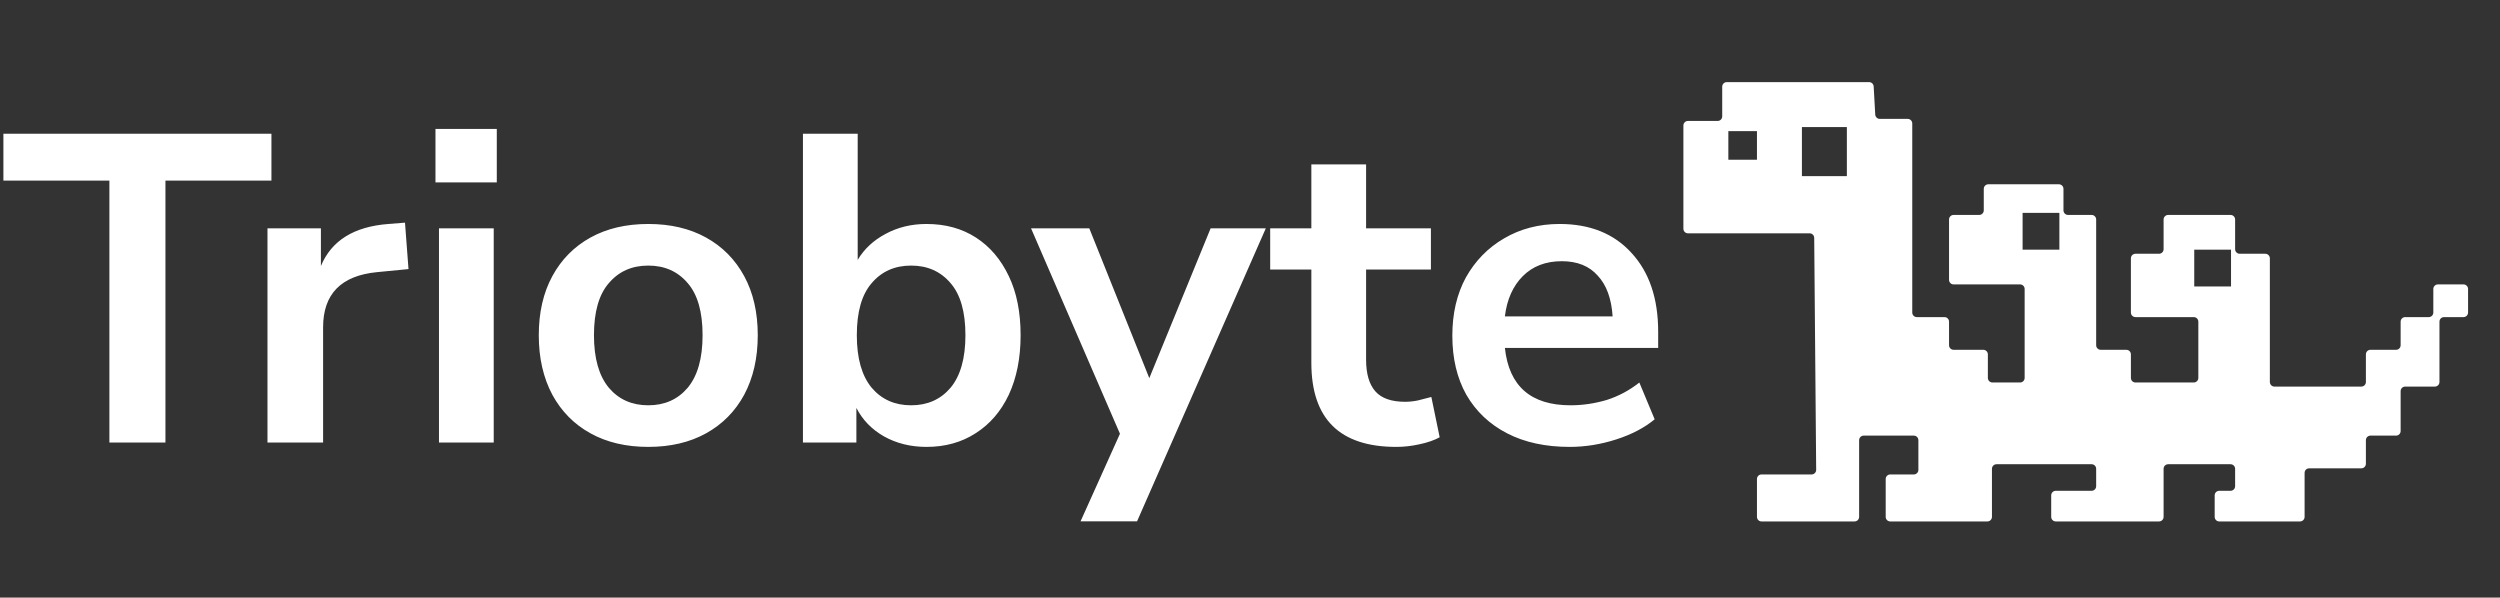 <svg width="548" height="131" viewBox="0 0 548 131" fill="none" xmlns="http://www.w3.org/2000/svg">
<rect x="0" y="0" width="548" height="131" fill="#333333" stroke="none"/>
<path d="M23.978 97V39.592H0.746V29.32H59.498V39.592H36.266V97H23.978ZM58.631 97V50.056H70.343V58.312C72.647 52.744 77.575 49.672 85.127 49.096L88.775 48.808L89.543 58.984L82.631 59.656C74.759 60.424 70.823 64.456 70.823 71.752V97H58.631ZM95.456 39.976V28.264H108.896V39.976H95.456ZM96.224 97V50.056H108.224V97H96.224ZM142.101 97.96C137.237 97.96 133.013 96.968 129.429 94.984C125.845 93 123.061 90.184 121.077 86.536C119.093 82.824 118.101 78.472 118.101 73.48C118.101 68.488 119.093 64.168 121.077 60.52C123.061 56.872 125.845 54.056 129.429 52.072C133.013 50.088 137.237 49.096 142.101 49.096C146.965 49.096 151.189 50.088 154.773 52.072C158.357 54.056 161.141 56.872 163.125 60.52C165.109 64.168 166.101 68.488 166.101 73.48C166.101 78.472 165.109 82.824 163.125 86.536C161.141 90.184 158.357 93 154.773 94.984C151.189 96.968 146.965 97.96 142.101 97.96ZM142.101 88.84C145.685 88.84 148.565 87.56 150.741 85C152.917 82.376 154.005 78.536 154.005 73.48C154.005 68.36 152.917 64.552 150.741 62.056C148.565 59.496 145.685 58.216 142.101 58.216C138.517 58.216 135.637 59.496 133.461 62.056C131.285 64.552 130.197 68.36 130.197 73.48C130.197 78.536 131.285 82.376 133.461 85C135.637 87.56 138.517 88.84 142.101 88.84ZM203.078 97.96C199.622 97.96 196.518 97.192 193.766 95.656C191.078 94.12 189.062 92.04 187.718 89.416V97H176.006V29.32H188.006V56.968C189.414 54.6 191.43 52.712 194.054 51.304C196.742 49.832 199.75 49.096 203.078 49.096C207.238 49.096 210.854 50.088 213.926 52.072C216.998 54.056 219.398 56.872 221.126 60.52C222.854 64.104 223.718 68.424 223.718 73.48C223.718 78.472 222.854 82.824 221.126 86.536C219.398 90.184 216.966 93 213.83 94.984C210.758 96.968 207.174 97.96 203.078 97.96ZM199.718 88.84C203.302 88.84 206.182 87.56 208.358 85C210.534 82.376 211.622 78.536 211.622 73.48C211.622 68.36 210.534 64.552 208.358 62.056C206.182 59.496 203.302 58.216 199.718 58.216C196.134 58.216 193.254 59.496 191.078 62.056C188.902 64.552 187.814 68.36 187.814 73.48C187.814 78.536 188.902 82.376 191.078 85C193.254 87.56 196.134 88.84 199.718 88.84ZM236.855 114.28L245.495 95.08L226.007 50.056H238.775L251.927 82.888L265.367 50.056H277.463L249.239 114.28H236.855ZM306.072 97.96C293.656 97.96 287.448 91.816 287.448 79.528V59.08H278.424V50.056H287.448V36.04H299.448V50.056H313.656V59.08H299.448V78.856C299.448 81.928 300.12 84.232 301.464 85.768C302.808 87.304 304.984 88.072 307.992 88.072C308.888 88.072 309.816 87.976 310.776 87.784C311.736 87.528 312.728 87.272 313.752 87.016L315.576 95.848C314.424 96.488 312.952 97 311.16 97.384C309.432 97.768 307.736 97.96 306.072 97.96ZM344.079 97.96C338.767 97.96 334.191 96.968 330.351 94.984C326.511 93 323.535 90.184 321.423 86.536C319.375 82.888 318.351 78.568 318.351 73.576C318.351 68.712 319.343 64.456 321.327 60.808C323.375 57.16 326.159 54.312 329.679 52.264C333.263 50.152 337.327 49.096 341.871 49.096C348.527 49.096 353.775 51.208 357.615 55.432C361.519 59.656 363.471 65.416 363.471 72.712V76.264H329.871C330.767 84.648 335.567 88.84 344.271 88.84C346.895 88.84 349.519 88.456 352.143 87.688C354.767 86.856 357.167 85.576 359.343 83.848L362.703 91.912C360.463 93.768 357.647 95.24 354.255 96.328C350.863 97.416 347.471 97.96 344.079 97.96ZM342.351 57.256C338.831 57.256 335.983 58.344 333.807 60.52C331.631 62.696 330.319 65.64 329.871 69.352H353.487C353.231 65.448 352.143 62.472 350.223 60.424C348.367 58.312 345.743 57.256 342.351 57.256Z" fill="white"/>
<path fill-rule="evenodd" clip-rule="evenodd" d="M370 51.145H396.675C397.224 51.145 397.67 51.588 397.675 52.137L398.106 102.99C398.111 103.545 397.662 103.998 397.106 103.998H386.125C385.573 103.998 385.125 104.446 385.125 104.998V113.3C385.125 113.852 385.573 114.3 386.125 114.3H406.521C407.073 114.3 407.521 113.852 407.521 113.3V96.488C407.521 95.936 407.969 95.488 408.521 95.488H419.51C420.063 95.488 420.51 95.936 420.51 96.488V102.998C420.51 103.55 420.063 103.998 419.51 103.998H414.344C413.791 103.998 413.344 104.446 413.344 104.998V113.3C413.344 113.852 413.791 114.3 414.344 114.3H435.635C436.188 114.3 436.635 113.852 436.635 113.3V102.759C436.635 102.206 437.083 101.759 437.635 101.759H458.479C459.031 101.759 459.479 102.206 459.479 102.759V106.581C459.479 107.134 459.031 107.581 458.479 107.581H450.625C450.073 107.581 449.625 108.029 449.625 108.581V113.3C449.625 113.852 450.073 114.3 450.625 114.3H473.26C473.813 114.3 474.26 113.852 474.26 113.3V102.759C474.26 102.206 474.708 101.759 475.26 101.759H488.938C489.49 101.759 489.938 102.206 489.938 102.759V106.581C489.938 107.134 489.49 107.581 488.938 107.581H486.458C485.906 107.581 485.458 108.029 485.458 108.581V113.3C485.458 113.852 485.906 114.3 486.458 114.3H504.167C504.719 114.3 505.167 113.852 505.167 113.3V103.654C505.167 103.102 505.614 102.654 506.167 102.654H517.604C518.156 102.654 518.604 102.207 518.604 101.654V96.488C518.604 95.936 519.052 95.488 519.604 95.488H525.219C525.771 95.488 526.219 95.04 526.219 94.488V85.738C526.219 85.186 526.666 84.738 527.219 84.738H533.729C534.281 84.738 534.729 84.29 534.729 83.738V70.509C534.729 69.957 535.177 69.509 535.729 69.509H540C540.552 69.509 541 69.062 541 68.509V63.343C541 62.791 540.552 62.343 540 62.343H534.385C533.833 62.343 533.385 62.791 533.385 63.343V68.509C533.385 69.062 532.938 69.509 532.385 69.509H527.219C526.666 69.509 526.219 69.957 526.219 70.509V75.676C526.219 76.228 525.771 76.676 525.219 76.676H519.604C519.052 76.676 518.604 77.124 518.604 77.676V83.738C518.604 84.29 518.156 84.738 517.604 84.738H498.552C498 84.738 497.552 84.29 497.552 83.738V56.624C497.552 56.072 497.104 55.624 496.552 55.624H490.938C490.385 55.624 489.938 55.176 489.938 54.624V48.114C489.938 47.562 489.49 47.114 488.938 47.114H475.26C474.708 47.114 474.26 47.562 474.26 48.114V54.624C474.26 55.176 473.813 55.624 473.26 55.624H468.094C467.541 55.624 467.094 56.072 467.094 56.624V68.509C467.094 69.062 467.541 69.509 468.094 69.509H480.875C481.427 69.509 481.875 69.957 481.875 70.509V82.842C481.875 83.395 481.427 83.842 480.875 83.842H468.094C467.541 83.842 467.094 83.395 467.094 82.842V77.676C467.094 77.124 466.646 76.676 466.094 76.676H460.479C459.927 76.676 459.479 76.228 459.479 75.676V48.114C459.479 47.562 459.031 47.114 458.479 47.114H453.312C452.76 47.114 452.312 46.666 452.312 46.114V41.395C452.312 40.843 451.865 40.395 451.312 40.395H435.844C435.291 40.395 434.844 40.843 434.844 41.395V46.114C434.844 46.666 434.396 47.114 433.844 47.114H428.229C427.677 47.114 427.229 47.562 427.229 48.114V61.343C427.229 61.895 427.677 62.343 428.229 62.343H442.802C443.354 62.343 443.802 62.791 443.802 63.343V82.842C443.802 83.395 443.354 83.842 442.802 83.842H436.74C436.187 83.842 435.74 83.395 435.74 82.842V77.676C435.74 77.124 435.292 76.676 434.74 76.676H428.229C427.677 76.676 427.229 76.228 427.229 75.676V70.509C427.229 69.957 426.781 69.509 426.229 69.509H420.167C419.614 69.509 419.167 69.062 419.167 68.509V27.062C419.167 26.51 418.719 26.062 418.167 26.062H412.05C411.519 26.062 411.081 25.648 411.052 25.118L410.709 18.945C410.679 18.415 410.241 18 409.71 18H378.51C377.958 18 377.51 18.448 377.51 19V25.51C377.51 26.062 377.063 26.51 376.51 26.51H370C369.448 26.51 369 26.958 369 27.51V50.145C369 50.697 369.448 51.145 370 51.145ZM385.124 28.75H378.855L378.854 28.75V35.019L378.855 35.02H385.124L385.125 35.019V28.75L385.124 28.75ZM394.98 27.854H404.832L404.833 27.855V38.603L404.832 38.604H394.98L394.979 38.603V27.855L394.98 27.854ZM451.415 46.666H443.355C443.354 46.666 443.354 46.666 443.354 46.667V54.727C443.354 54.728 443.354 54.728 443.355 54.728H451.415C451.416 54.728 451.416 54.728 451.416 54.728C451.416 54.728 451.417 54.728 451.417 54.727V46.667C451.417 46.666 451.416 46.666 451.415 46.666ZM480.98 54.728H489.04C489.041 54.728 489.042 54.729 489.042 54.73V62.79C489.042 62.79 489.041 62.79 489.041 62.791C489.041 62.791 489.041 62.791 489.04 62.791H480.98C480.979 62.791 480.979 62.79 480.979 62.79V54.73C480.979 54.729 480.979 54.729 480.979 54.729C480.979 54.729 480.98 54.728 480.98 54.728Z" fill="white"/>
</svg>

